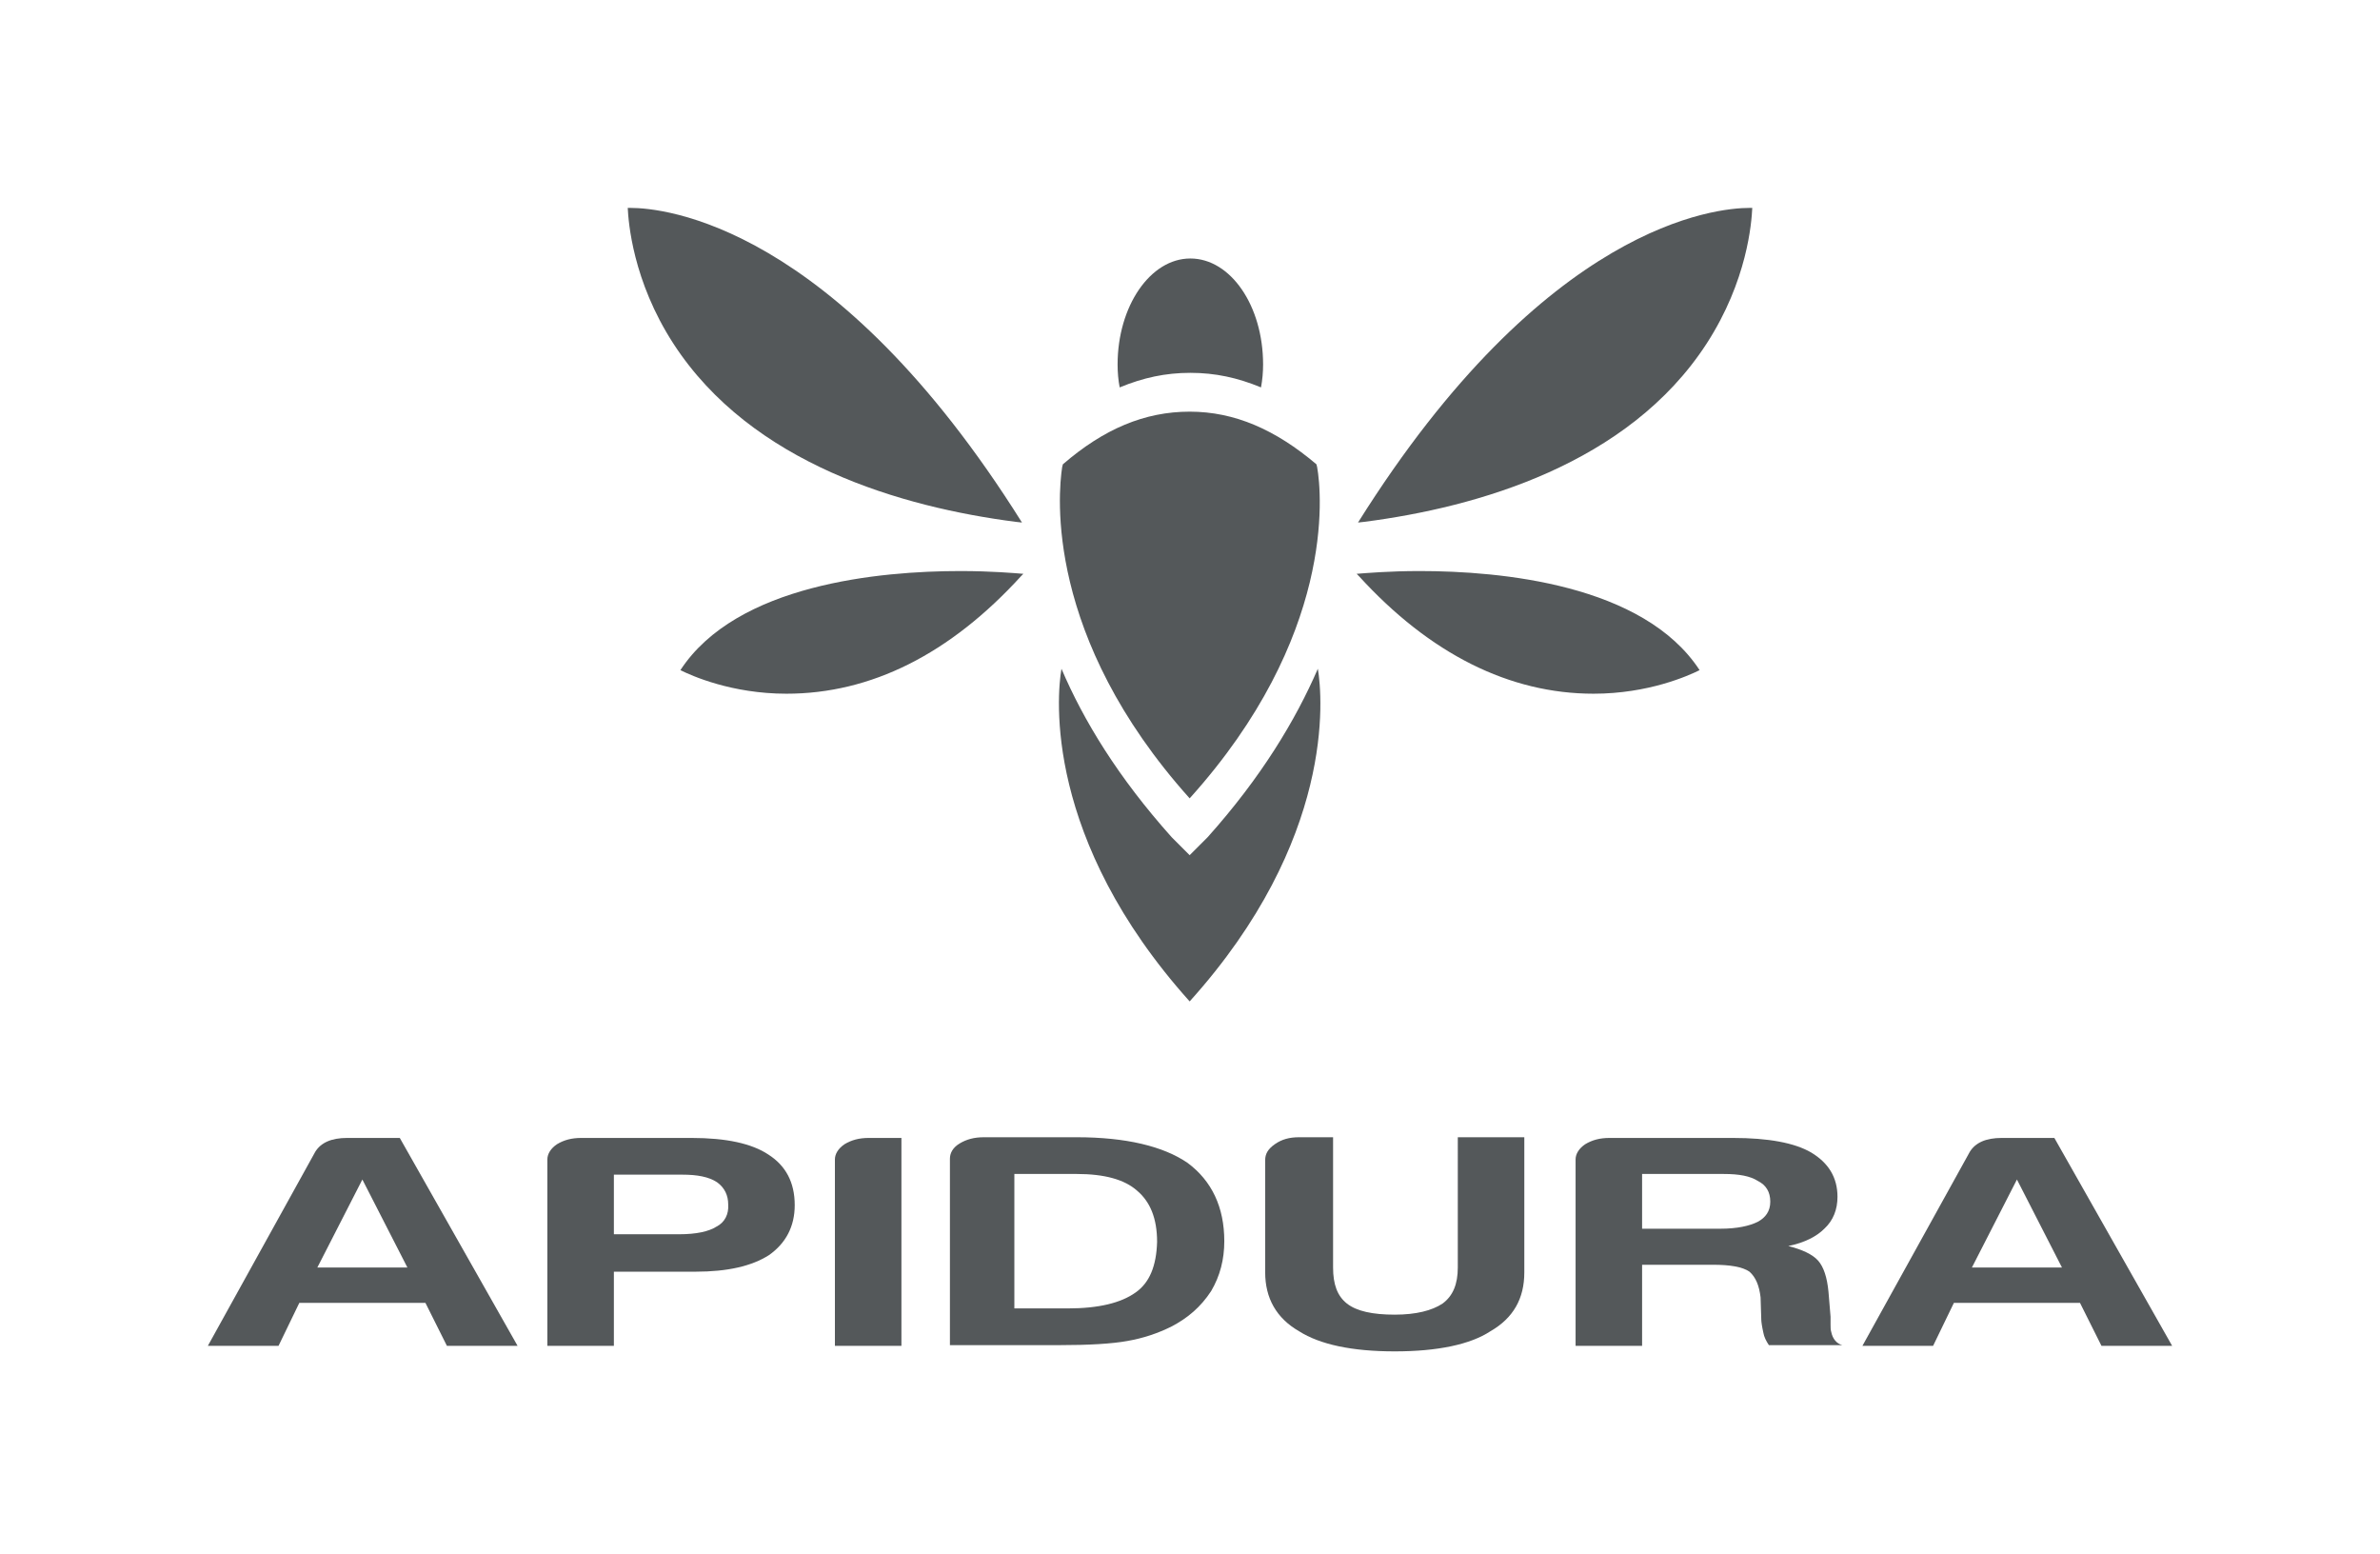 <?xml version="1.0" encoding="utf-8"?>
<!-- Generator: Adobe Illustrator 24.0.1, SVG Export Plug-In . SVG Version: 6.00 Build 0)  -->
<svg version="1.1" id="Layer_1" xmlns="http://www.w3.org/2000/svg" xmlns:xlink="http://www.w3.org/1999/xlink" x="0px" y="0px"
	 viewBox="0 0 343.5 224.2" style="enable-background:new 0 0 343.5 224.2;" xml:space="preserve">
<style type="text/css">
	.st0{fill:#54585A;}
</style>
<g>
	<g>
		<path class="st0" d="M252.5,30c-4.7,0-29.4,2.2-56.5,45.4l0.9-0.1c16.3-2.1,38.1-8.3,49.4-25.7c5.9-9.1,6.5-17.5,6.6-19.6
			C252.8,30,252.7,30,252.5,30z"/>
		<path class="st0" d="M204.9,82.4c-4.4,0-7.8,0.3-9.1,0.4l0.3,0.3c10.3,11.3,21.8,17,33.9,17c7.9,0,13.7-2.6,15.3-3.4
			C237.2,84.3,216.6,82.4,204.9,82.4z"/>
		<path class="st0" d="M174.3,120.8l-2.6,2.6l-2.6-2.6c-7.7-8.6-12.7-16.8-15.9-24.3c-0.7,4-2.5,24.6,18.5,48
			c21-23.3,19.2-43.9,18.5-48C187,103.9,182,112.2,174.3,120.8z"/>
		<path class="st0" d="M190.1,67.4l-0.1-0.4c-5.9-5-11.8-7.6-18.3-7.6c-6.5,0-12.4,2.5-18.3,7.6l-0.1,0.4
			c-0.6,3.9-2.5,24.5,18.4,47.8C192.7,91.9,190.8,71.3,190.1,67.4z"/>
		<path class="st0" d="M146.6,75.3l0.9,0.1C120.4,32.2,95.7,30,91,30c-0.2,0-0.3,0-0.4,0c0.1,2,0.7,10.5,6.6,19.6
			C108.5,67,130.3,73.2,146.6,75.3z"/>
		<path class="st0" d="M98.2,96.7c1.6,0.8,7.4,3.4,15.3,3.4c12.2,0,23.6-5.7,33.9-17l0.3-0.3c-1.3-0.1-4.6-0.4-9.1-0.4
			C127,82.4,106.3,84.3,98.2,96.7z"/>
		<path class="st0" d="M171.8,53.8c3.6,0,6.8,0.7,10.2,2.1c0.2-1.1,0.3-2.2,0.3-3.3c0-8.5-4.7-15.3-10.5-15.3
			c-5.8,0-10.5,6.9-10.5,15.3c0,1.1,0.1,2.3,0.3,3.3C165,54.5,168.2,53.8,171.8,53.8z"/>
	</g>
	<g>
		<path class="st0" d="M50.1,164.2c-2.3,0-3.8,0.7-4.6,2l-15.5,28h10.2l3-6.2h18.2l3.1,6.2h10.2l-17-30H50.1z M45.8,182.9l6.5-12.7
			l6.5,12.7H45.8z"/>
		<path class="st0" d="M110.9,166.6c-2.4-1.6-6.1-2.4-11.1-2.4H83.9c-1.4,0-2.5,0.3-3.5,0.9c-0.9,0.6-1.4,1.4-1.4,2.2v26.9h9.6
			v-10.7h11.8c4.6,0,8.1-0.8,10.6-2.4c2.4-1.7,3.7-4.1,3.7-7.2C114.7,170.6,113.4,168.2,110.9,166.6z M103.4,177
			c-1.1,0.7-2.9,1.1-5.4,1.1h-9.4v-8.6h9.9c2.1,0,3.8,0.3,5,1.1c1.1,0.8,1.6,1.9,1.6,3.2C105.2,175.2,104.6,176.4,103.4,177z"/>
		<path class="st0" d="M121.9,165.1c-0.9,0.6-1.4,1.4-1.4,2.2v26.9h9.6v-30h-4.7C124,164.2,122.9,164.5,121.9,165.1z"/>
		<path class="st0" d="M171.4,167.8c-3.5-2.4-8.9-3.7-16-3.7H142c-1.4,0-2.5,0.3-3.5,0.9s-1.4,1.4-1.4,2.2v26.9h15.7
			c4.4,0,7.7-0.2,9.9-0.6c2.3-0.4,4.4-1.1,6.4-2.1c2.3-1.2,4.2-2.8,5.7-5.1c1.3-2.2,1.9-4.6,1.9-7.2
			C176.7,174.2,174.9,170.4,171.4,167.8z M163.9,186.5c-2.1,1.5-5.3,2.3-9.8,2.3h-7.7v-19.4h9c4,0,6.9,0.8,8.7,2.4
			c1.9,1.6,2.9,4,2.9,7.4C166.9,182.7,165.9,185.1,163.9,186.5z"/>
		<path class="st0" d="M210.4,182.9c0,2.4-0.7,4.1-2.2,5.2c-1.5,1-3.8,1.6-6.9,1.6c-3.2,0-5.5-0.5-6.9-1.6c-1.4-1.1-2-2.8-2-5.2
			v-18.8h-4.9c-1.4,0-2.5,0.3-3.5,1c-1,0.7-1.4,1.4-1.4,2.3v16.2c0,3.7,1.6,6.6,4.9,8.5c3,1.9,7.6,2.9,13.8,2.9
			c6.2,0,10.9-1,13.8-2.9c3.3-1.9,4.9-4.7,4.9-8.5v-19.5h-9.6V182.9z"/>
		<path class="st0" d="M264.3,192.2c-0.1-0.3-0.1-0.7-0.1-1.1v-1.1l-0.3-3.6c-0.2-2.1-0.7-3.6-1.5-4.5c-0.8-0.9-2.3-1.6-4.3-2.1
			c2.4-0.5,4.1-1.4,5.2-2.5c1.3-1.2,1.9-2.8,1.9-4.6c0-2.8-1.3-4.9-3.8-6.4c-2.4-1.4-6.2-2.1-11.3-2.1h-17.8c-1.4,0-2.5,0.3-3.5,0.9
			c-0.9,0.6-1.4,1.4-1.4,2.2v26.9h9.6v-11.7h10.2c2.5,0,4.3,0.3,5.3,1c0.9,0.8,1.4,2,1.6,3.7l0.1,3.2c0,0.3,0.1,1,0.3,1.9
			c0.1,0.6,0.4,1.2,0.8,1.8h10.6C265.1,193.9,264.5,193.2,264.3,192.2z M253.7,176.3c-1.2,0.6-3,1-5.4,1H237v-7.9h11.8
			c2.2,0,3.8,0.3,4.9,1c1.2,0.6,1.8,1.6,1.8,3S254.8,175.7,253.7,176.3z"/>
		<path class="st0" d="M296.5,164.2h-7.6c-2.3,0-3.8,0.7-4.6,2l-15.5,28H279l3-6.2h18.2l3.1,6.2h10.2L296.5,164.2z M284.6,182.9
			l6.5-12.7l6.5,12.7H284.6z"/>
	</g>
</g>
</svg>

